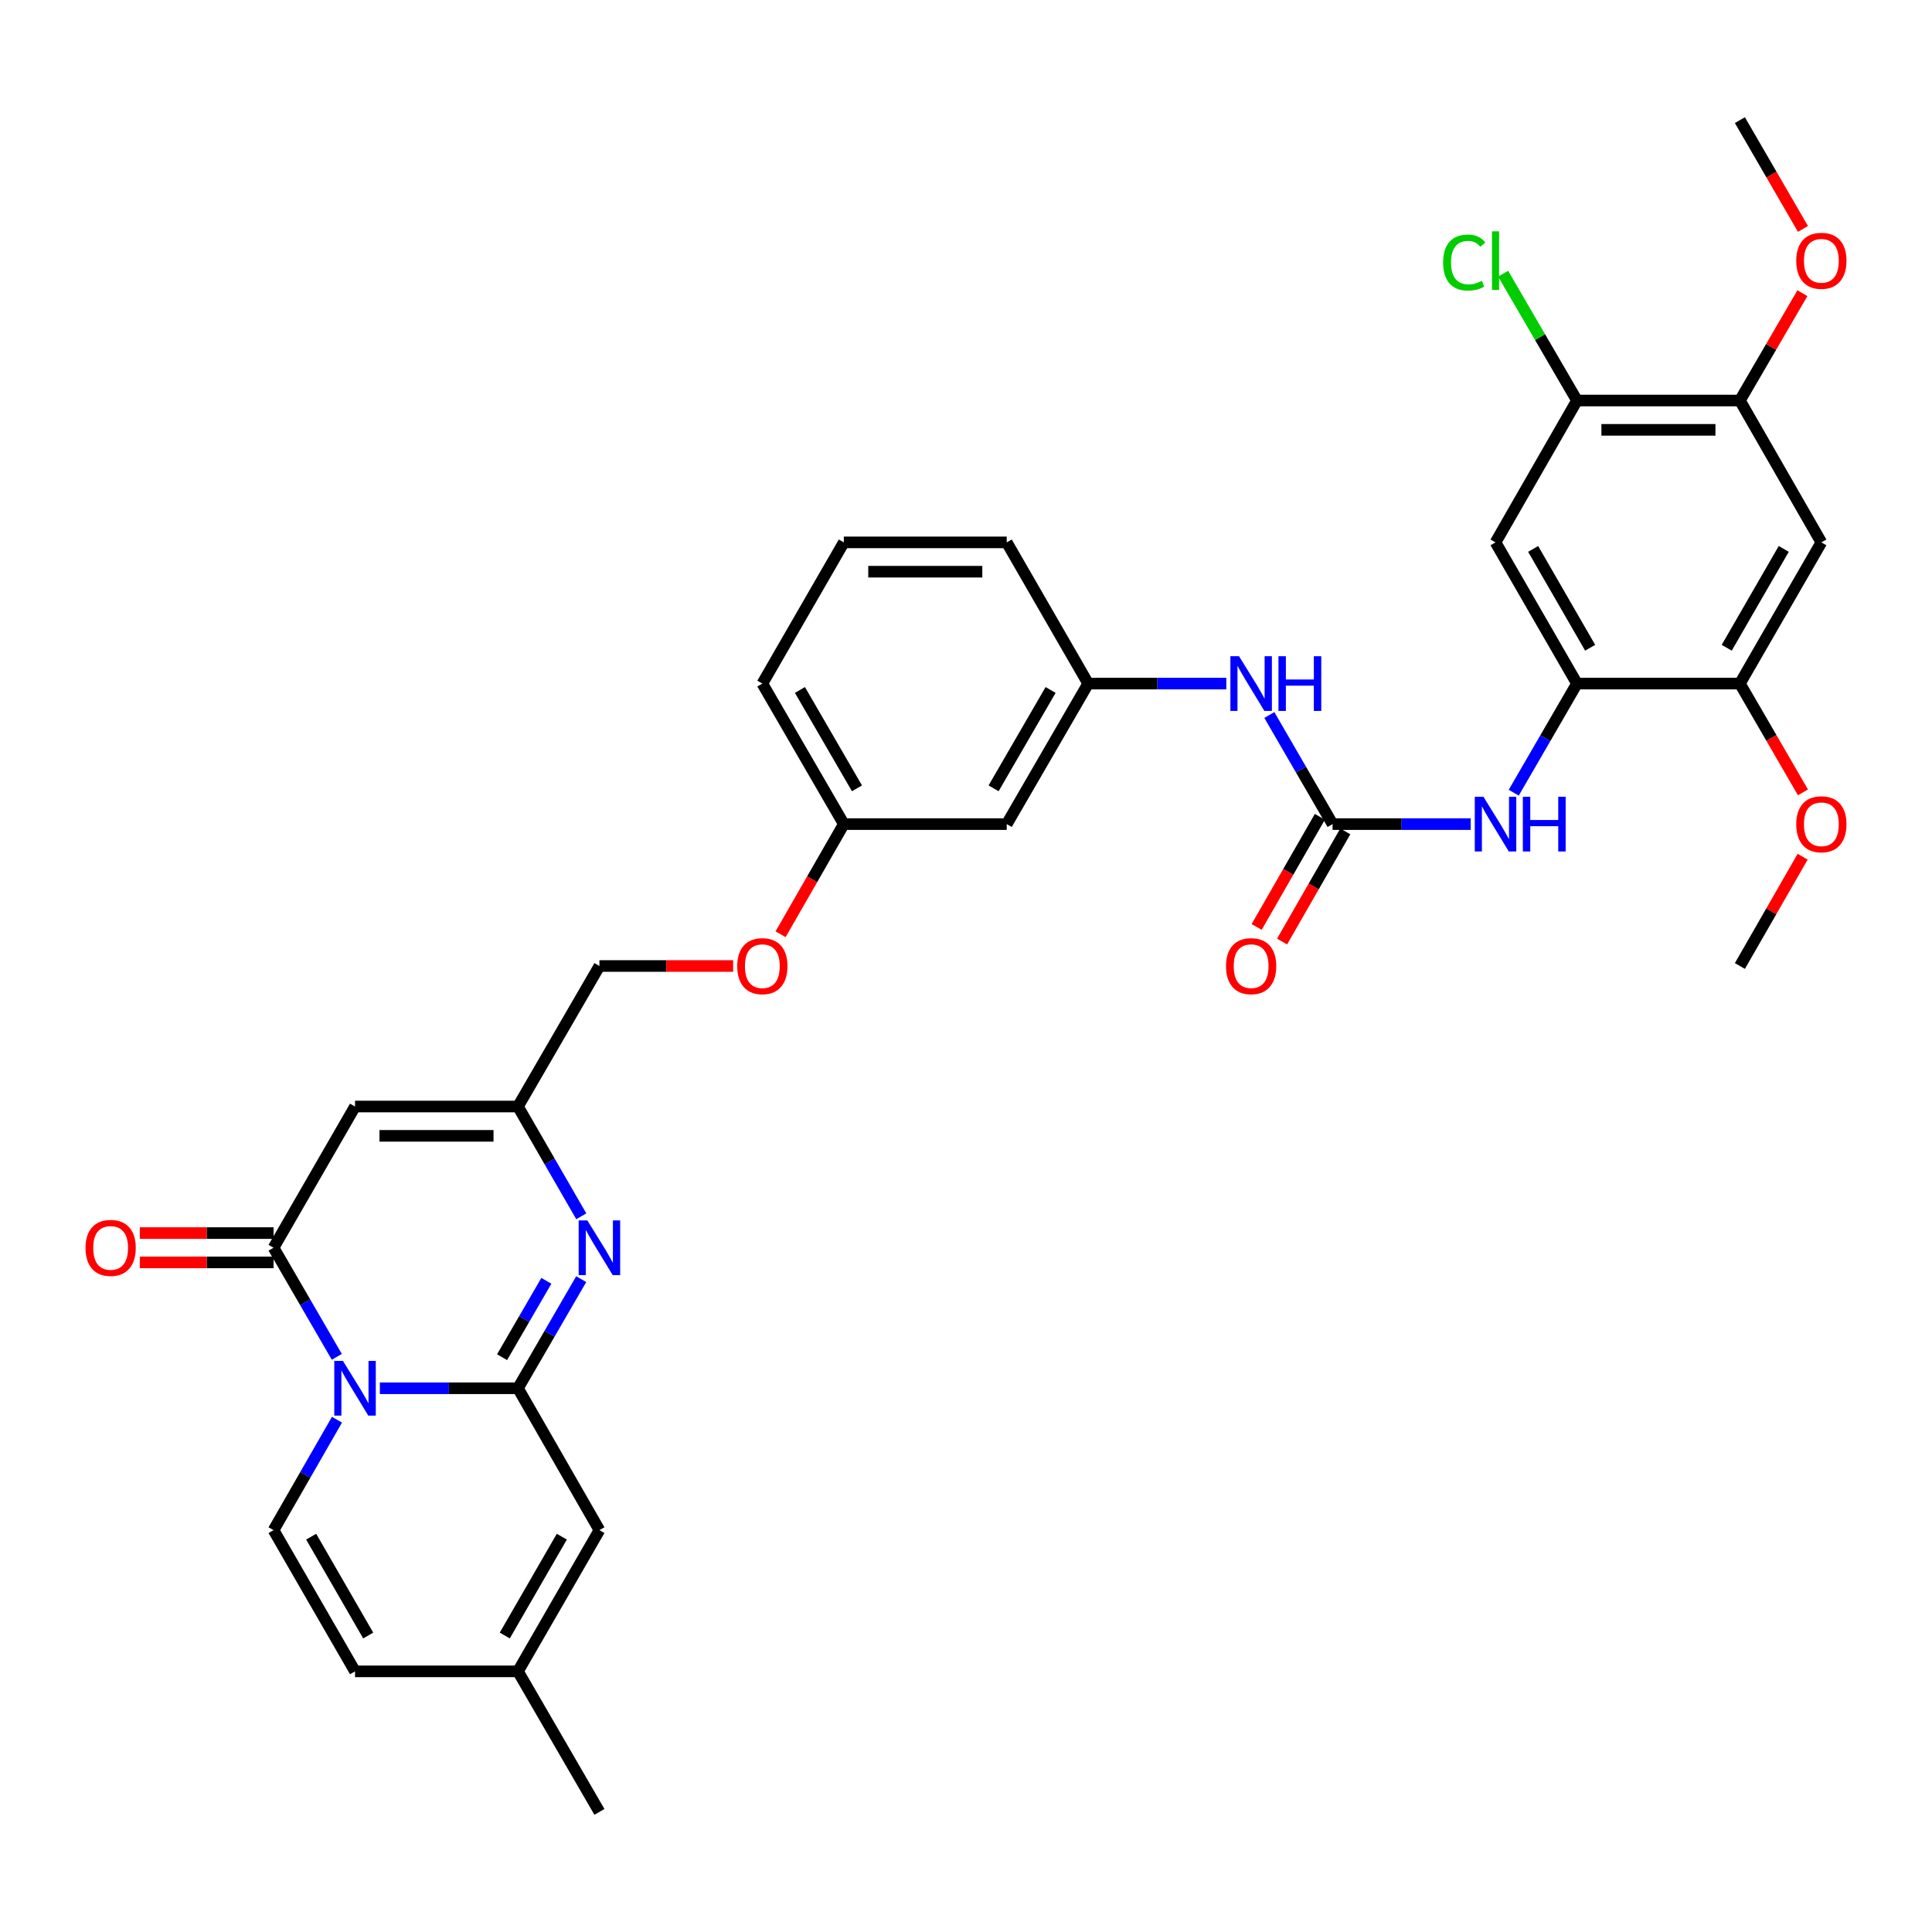 <?xml version='1.0' encoding='iso-8859-1'?>
<svg version='1.1' baseProfile='full'
              xmlns='http://www.w3.org/2000/svg'
                      xmlns:rdkit='http://www.rdkit.org/xml'
                      xmlns:xlink='http://www.w3.org/1999/xlink'
                  xml:space='preserve'
width='1000px' height='1000px' viewBox='0 0 1000 1000'>
<!-- END OF HEADER -->
<rect style='opacity:1.0;fill:#FFFFFF;stroke:none' width='1000' height='1000' x='0' y='0'> </rect>
<path class='bond-0' d='M 196.611,718.564 L 232.35,718.564' style='fill:none;fill-rule:evenodd;stroke:#0000FF;stroke-width:6px;stroke-linecap:butt;stroke-linejoin:miter;stroke-opacity:1' />
<path class='bond-0' d='M 232.35,718.564 L 268.09,718.564' style='fill:none;fill-rule:evenodd;stroke:#000000;stroke-width:6px;stroke-linecap:butt;stroke-linejoin:miter;stroke-opacity:1' />
<path class='bond-1' d='M 174.334,702.302 L 157.963,674.066' style='fill:none;fill-rule:evenodd;stroke:#0000FF;stroke-width:6px;stroke-linecap:butt;stroke-linejoin:miter;stroke-opacity:1' />
<path class='bond-1' d='M 157.963,674.066 L 141.591,645.83' style='fill:none;fill-rule:evenodd;stroke:#000000;stroke-width:6px;stroke-linecap:butt;stroke-linejoin:miter;stroke-opacity:1' />
<path class='bond-4' d='M 174.415,734.841 L 158.003,763.42' style='fill:none;fill-rule:evenodd;stroke:#0000FF;stroke-width:6px;stroke-linecap:butt;stroke-linejoin:miter;stroke-opacity:1' />
<path class='bond-4' d='M 158.003,763.42 L 141.591,791.998' style='fill:none;fill-rule:evenodd;stroke:#000000;stroke-width:6px;stroke-linecap:butt;stroke-linejoin:miter;stroke-opacity:1' />
<path class='bond-2' d='M 268.09,718.564 L 284.461,690.328' style='fill:none;fill-rule:evenodd;stroke:#000000;stroke-width:6px;stroke-linecap:butt;stroke-linejoin:miter;stroke-opacity:1' />
<path class='bond-2' d='M 284.461,690.328 L 300.832,662.092' style='fill:none;fill-rule:evenodd;stroke:#0000FF;stroke-width:6px;stroke-linecap:butt;stroke-linejoin:miter;stroke-opacity:1' />
<path class='bond-2' d='M 259.872,702.481 L 271.332,682.716' style='fill:none;fill-rule:evenodd;stroke:#000000;stroke-width:6px;stroke-linecap:butt;stroke-linejoin:miter;stroke-opacity:1' />
<path class='bond-2' d='M 271.332,682.716 L 282.792,662.951' style='fill:none;fill-rule:evenodd;stroke:#0000FF;stroke-width:6px;stroke-linecap:butt;stroke-linejoin:miter;stroke-opacity:1' />
<path class='bond-7' d='M 268.09,718.564 L 310.261,791.998' style='fill:none;fill-rule:evenodd;stroke:#000000;stroke-width:6px;stroke-linecap:butt;stroke-linejoin:miter;stroke-opacity:1' />
<path class='bond-3' d='M 141.591,645.83 L 183.763,572.734' style='fill:none;fill-rule:evenodd;stroke:#000000;stroke-width:6px;stroke-linecap:butt;stroke-linejoin:miter;stroke-opacity:1' />
<path class='bond-18' d='M 141.591,638.242 L 106.982,638.242' style='fill:none;fill-rule:evenodd;stroke:#000000;stroke-width:6px;stroke-linecap:butt;stroke-linejoin:miter;stroke-opacity:1' />
<path class='bond-18' d='M 106.982,638.242 L 72.373,638.242' style='fill:none;fill-rule:evenodd;stroke:#FF0000;stroke-width:6px;stroke-linecap:butt;stroke-linejoin:miter;stroke-opacity:1' />
<path class='bond-18' d='M 141.591,653.418 L 106.982,653.418' style='fill:none;fill-rule:evenodd;stroke:#000000;stroke-width:6px;stroke-linecap:butt;stroke-linejoin:miter;stroke-opacity:1' />
<path class='bond-18' d='M 106.982,653.418 L 72.373,653.418' style='fill:none;fill-rule:evenodd;stroke:#FF0000;stroke-width:6px;stroke-linecap:butt;stroke-linejoin:miter;stroke-opacity:1' />
<path class='bond-35' d='M 300.875,629.561 L 284.482,601.147' style='fill:none;fill-rule:evenodd;stroke:#0000FF;stroke-width:6px;stroke-linecap:butt;stroke-linejoin:miter;stroke-opacity:1' />
<path class='bond-35' d='M 284.482,601.147 L 268.09,572.734' style='fill:none;fill-rule:evenodd;stroke:#000000;stroke-width:6px;stroke-linecap:butt;stroke-linejoin:miter;stroke-opacity:1' />
<path class='bond-5' d='M 183.763,572.734 L 268.09,572.734' style='fill:none;fill-rule:evenodd;stroke:#000000;stroke-width:6px;stroke-linecap:butt;stroke-linejoin:miter;stroke-opacity:1' />
<path class='bond-5' d='M 196.412,587.91 L 255.441,587.91' style='fill:none;fill-rule:evenodd;stroke:#000000;stroke-width:6px;stroke-linecap:butt;stroke-linejoin:miter;stroke-opacity:1' />
<path class='bond-15' d='M 141.591,791.998 L 183.763,865.094' style='fill:none;fill-rule:evenodd;stroke:#000000;stroke-width:6px;stroke-linecap:butt;stroke-linejoin:miter;stroke-opacity:1' />
<path class='bond-15' d='M 161.062,795.379 L 190.582,846.546' style='fill:none;fill-rule:evenodd;stroke:#000000;stroke-width:6px;stroke-linecap:butt;stroke-linejoin:miter;stroke-opacity:1' />
<path class='bond-22' d='M 268.09,572.734 L 310.261,500' style='fill:none;fill-rule:evenodd;stroke:#000000;stroke-width:6px;stroke-linecap:butt;stroke-linejoin:miter;stroke-opacity:1' />
<path class='bond-6' d='M 689.739,426.558 L 673.374,398.322' style='fill:none;fill-rule:evenodd;stroke:#000000;stroke-width:6px;stroke-linecap:butt;stroke-linejoin:miter;stroke-opacity:1' />
<path class='bond-6' d='M 673.374,398.322 L 657.009,370.086' style='fill:none;fill-rule:evenodd;stroke:#0000FF;stroke-width:6px;stroke-linecap:butt;stroke-linejoin:miter;stroke-opacity:1' />
<path class='bond-9' d='M 689.739,426.558 L 725.486,426.558' style='fill:none;fill-rule:evenodd;stroke:#000000;stroke-width:6px;stroke-linecap:butt;stroke-linejoin:miter;stroke-opacity:1' />
<path class='bond-9' d='M 725.486,426.558 L 761.234,426.558' style='fill:none;fill-rule:evenodd;stroke:#0000FF;stroke-width:6px;stroke-linecap:butt;stroke-linejoin:miter;stroke-opacity:1' />
<path class='bond-19' d='M 683.158,422.781 L 666.798,451.283' style='fill:none;fill-rule:evenodd;stroke:#000000;stroke-width:6px;stroke-linecap:butt;stroke-linejoin:miter;stroke-opacity:1' />
<path class='bond-19' d='M 666.798,451.283 L 650.438,479.786' style='fill:none;fill-rule:evenodd;stroke:#FF0000;stroke-width:6px;stroke-linecap:butt;stroke-linejoin:miter;stroke-opacity:1' />
<path class='bond-19' d='M 696.32,430.335 L 679.96,458.838' style='fill:none;fill-rule:evenodd;stroke:#000000;stroke-width:6px;stroke-linecap:butt;stroke-linejoin:miter;stroke-opacity:1' />
<path class='bond-19' d='M 679.96,458.838 L 663.599,487.34' style='fill:none;fill-rule:evenodd;stroke:#FF0000;stroke-width:6px;stroke-linecap:butt;stroke-linejoin:miter;stroke-opacity:1' />
<path class='bond-34' d='M 310.261,791.998 L 268.09,865.094' style='fill:none;fill-rule:evenodd;stroke:#000000;stroke-width:6px;stroke-linecap:butt;stroke-linejoin:miter;stroke-opacity:1' />
<path class='bond-34' d='M 290.791,795.379 L 261.27,846.546' style='fill:none;fill-rule:evenodd;stroke:#000000;stroke-width:6px;stroke-linecap:butt;stroke-linejoin:miter;stroke-opacity:1' />
<path class='bond-8' d='M 816.237,353.824 L 799.872,382.06' style='fill:none;fill-rule:evenodd;stroke:#000000;stroke-width:6px;stroke-linecap:butt;stroke-linejoin:miter;stroke-opacity:1' />
<path class='bond-8' d='M 799.872,382.06 L 783.507,410.296' style='fill:none;fill-rule:evenodd;stroke:#0000FF;stroke-width:6px;stroke-linecap:butt;stroke-linejoin:miter;stroke-opacity:1' />
<path class='bond-10' d='M 816.237,353.824 L 774.082,280.736' style='fill:none;fill-rule:evenodd;stroke:#000000;stroke-width:6px;stroke-linecap:butt;stroke-linejoin:miter;stroke-opacity:1' />
<path class='bond-10' d='M 823.06,335.279 L 793.551,284.117' style='fill:none;fill-rule:evenodd;stroke:#000000;stroke-width:6px;stroke-linecap:butt;stroke-linejoin:miter;stroke-opacity:1' />
<path class='bond-12' d='M 816.237,353.824 L 900.563,353.824' style='fill:none;fill-rule:evenodd;stroke:#000000;stroke-width:6px;stroke-linecap:butt;stroke-linejoin:miter;stroke-opacity:1' />
<path class='bond-13' d='M 774.082,280.736 L 816.237,207.311' style='fill:none;fill-rule:evenodd;stroke:#000000;stroke-width:6px;stroke-linecap:butt;stroke-linejoin:miter;stroke-opacity:1' />
<path class='bond-11' d='M 942.735,280.736 L 900.563,353.824' style='fill:none;fill-rule:evenodd;stroke:#000000;stroke-width:6px;stroke-linecap:butt;stroke-linejoin:miter;stroke-opacity:1' />
<path class='bond-11' d='M 923.265,284.115 L 893.745,335.276' style='fill:none;fill-rule:evenodd;stroke:#000000;stroke-width:6px;stroke-linecap:butt;stroke-linejoin:miter;stroke-opacity:1' />
<path class='bond-14' d='M 942.735,280.736 L 900.563,207.311' style='fill:none;fill-rule:evenodd;stroke:#000000;stroke-width:6px;stroke-linecap:butt;stroke-linejoin:miter;stroke-opacity:1' />
<path class='bond-26' d='M 900.563,353.824 L 916.888,381.98' style='fill:none;fill-rule:evenodd;stroke:#000000;stroke-width:6px;stroke-linecap:butt;stroke-linejoin:miter;stroke-opacity:1' />
<path class='bond-26' d='M 916.888,381.98 L 933.214,410.136' style='fill:none;fill-rule:evenodd;stroke:#FF0000;stroke-width:6px;stroke-linecap:butt;stroke-linejoin:miter;stroke-opacity:1' />
<path class='bond-25' d='M 816.237,207.311 L 797.127,174.487' style='fill:none;fill-rule:evenodd;stroke:#000000;stroke-width:6px;stroke-linecap:butt;stroke-linejoin:miter;stroke-opacity:1' />
<path class='bond-25' d='M 797.127,174.487 L 778.017,141.664' style='fill:none;fill-rule:evenodd;stroke:#00CC00;stroke-width:6px;stroke-linecap:butt;stroke-linejoin:miter;stroke-opacity:1' />
<path class='bond-37' d='M 816.237,207.311 L 900.563,207.311' style='fill:none;fill-rule:evenodd;stroke:#000000;stroke-width:6px;stroke-linecap:butt;stroke-linejoin:miter;stroke-opacity:1' />
<path class='bond-37' d='M 828.886,222.486 L 887.914,222.486' style='fill:none;fill-rule:evenodd;stroke:#000000;stroke-width:6px;stroke-linecap:butt;stroke-linejoin:miter;stroke-opacity:1' />
<path class='bond-27' d='M 900.563,207.311 L 916.741,179.536' style='fill:none;fill-rule:evenodd;stroke:#000000;stroke-width:6px;stroke-linecap:butt;stroke-linejoin:miter;stroke-opacity:1' />
<path class='bond-27' d='M 916.741,179.536 L 932.918,151.76' style='fill:none;fill-rule:evenodd;stroke:#FF0000;stroke-width:6px;stroke-linecap:butt;stroke-linejoin:miter;stroke-opacity:1' />
<path class='bond-16' d='M 183.763,865.094 L 268.09,865.094' style='fill:none;fill-rule:evenodd;stroke:#000000;stroke-width:6px;stroke-linecap:butt;stroke-linejoin:miter;stroke-opacity:1' />
<path class='bond-29' d='M 268.09,865.094 L 310.261,937.828' style='fill:none;fill-rule:evenodd;stroke:#000000;stroke-width:6px;stroke-linecap:butt;stroke-linejoin:miter;stroke-opacity:1' />
<path class='bond-17' d='M 634.735,353.824 L 598.988,353.824' style='fill:none;fill-rule:evenodd;stroke:#0000FF;stroke-width:6px;stroke-linecap:butt;stroke-linejoin:miter;stroke-opacity:1' />
<path class='bond-17' d='M 598.988,353.824 L 563.241,353.824' style='fill:none;fill-rule:evenodd;stroke:#000000;stroke-width:6px;stroke-linecap:butt;stroke-linejoin:miter;stroke-opacity:1' />
<path class='bond-20' d='M 563.241,353.824 L 521.086,426.558' style='fill:none;fill-rule:evenodd;stroke:#000000;stroke-width:6px;stroke-linecap:butt;stroke-linejoin:miter;stroke-opacity:1' />
<path class='bond-20' d='M 543.788,357.124 L 514.279,408.038' style='fill:none;fill-rule:evenodd;stroke:#000000;stroke-width:6px;stroke-linecap:butt;stroke-linejoin:miter;stroke-opacity:1' />
<path class='bond-36' d='M 563.241,353.824 L 521.086,280.736' style='fill:none;fill-rule:evenodd;stroke:#000000;stroke-width:6px;stroke-linecap:butt;stroke-linejoin:miter;stroke-opacity:1' />
<path class='bond-21' d='M 521.086,426.558 L 436.759,426.558' style='fill:none;fill-rule:evenodd;stroke:#000000;stroke-width:6px;stroke-linecap:butt;stroke-linejoin:miter;stroke-opacity:1' />
<path class='bond-23' d='M 310.261,500 L 344.87,500' style='fill:none;fill-rule:evenodd;stroke:#000000;stroke-width:6px;stroke-linecap:butt;stroke-linejoin:miter;stroke-opacity:1' />
<path class='bond-23' d='M 344.87,500 L 379.48,500' style='fill:none;fill-rule:evenodd;stroke:#FF0000;stroke-width:6px;stroke-linecap:butt;stroke-linejoin:miter;stroke-opacity:1' />
<path class='bond-24' d='M 404.026,483.563 L 420.393,455.06' style='fill:none;fill-rule:evenodd;stroke:#FF0000;stroke-width:6px;stroke-linecap:butt;stroke-linejoin:miter;stroke-opacity:1' />
<path class='bond-24' d='M 420.393,455.06 L 436.759,426.558' style='fill:none;fill-rule:evenodd;stroke:#000000;stroke-width:6px;stroke-linecap:butt;stroke-linejoin:miter;stroke-opacity:1' />
<path class='bond-31' d='M 436.759,426.558 L 394.588,353.824' style='fill:none;fill-rule:evenodd;stroke:#000000;stroke-width:6px;stroke-linecap:butt;stroke-linejoin:miter;stroke-opacity:1' />
<path class='bond-31' d='M 443.562,408.036 L 414.042,357.122' style='fill:none;fill-rule:evenodd;stroke:#000000;stroke-width:6px;stroke-linecap:butt;stroke-linejoin:miter;stroke-opacity:1' />
<path class='bond-32' d='M 933.044,443.435 L 916.804,471.718' style='fill:none;fill-rule:evenodd;stroke:#FF0000;stroke-width:6px;stroke-linecap:butt;stroke-linejoin:miter;stroke-opacity:1' />
<path class='bond-32' d='M 916.804,471.718 L 900.563,500' style='fill:none;fill-rule:evenodd;stroke:#000000;stroke-width:6px;stroke-linecap:butt;stroke-linejoin:miter;stroke-opacity:1' />
<path class='bond-33' d='M 933.214,118.484 L 916.888,90.328' style='fill:none;fill-rule:evenodd;stroke:#FF0000;stroke-width:6px;stroke-linecap:butt;stroke-linejoin:miter;stroke-opacity:1' />
<path class='bond-33' d='M 916.888,90.328 L 900.563,62.172' style='fill:none;fill-rule:evenodd;stroke:#000000;stroke-width:6px;stroke-linecap:butt;stroke-linejoin:miter;stroke-opacity:1' />
<path class='bond-28' d='M 436.759,280.736 L 394.588,353.824' style='fill:none;fill-rule:evenodd;stroke:#000000;stroke-width:6px;stroke-linecap:butt;stroke-linejoin:miter;stroke-opacity:1' />
<path class='bond-30' d='M 436.759,280.736 L 521.086,280.736' style='fill:none;fill-rule:evenodd;stroke:#000000;stroke-width:6px;stroke-linecap:butt;stroke-linejoin:miter;stroke-opacity:1' />
<path class='bond-30' d='M 449.408,295.912 L 508.437,295.912' style='fill:none;fill-rule:evenodd;stroke:#000000;stroke-width:6px;stroke-linecap:butt;stroke-linejoin:miter;stroke-opacity:1' />
<path  class='atom-0' d='M 177.503 704.404
L 186.783 719.404
Q 187.703 720.884, 189.183 723.564
Q 190.663 726.244, 190.743 726.404
L 190.743 704.404
L 194.503 704.404
L 194.503 732.724
L 190.623 732.724
L 180.663 716.324
Q 179.503 714.404, 178.263 712.204
Q 177.063 710.004, 176.703 709.324
L 176.703 732.724
L 173.023 732.724
L 173.023 704.404
L 177.503 704.404
' fill='#0000FF'/>
<path  class='atom-3' d='M 304.001 631.67
L 313.281 646.67
Q 314.201 648.15, 315.681 650.83
Q 317.161 653.51, 317.241 653.67
L 317.241 631.67
L 321.001 631.67
L 321.001 659.99
L 317.121 659.99
L 307.161 643.59
Q 306.001 641.67, 304.761 639.47
Q 303.561 637.27, 303.201 636.59
L 303.201 659.99
L 299.521 659.99
L 299.521 631.67
L 304.001 631.67
' fill='#0000FF'/>
<path  class='atom-10' d='M 767.822 412.398
L 777.102 427.398
Q 778.022 428.878, 779.502 431.558
Q 780.982 434.238, 781.062 434.398
L 781.062 412.398
L 784.822 412.398
L 784.822 440.718
L 780.942 440.718
L 770.982 424.318
Q 769.822 422.398, 768.582 420.198
Q 767.382 417.998, 767.022 417.318
L 767.022 440.718
L 763.342 440.718
L 763.342 412.398
L 767.822 412.398
' fill='#0000FF'/>
<path  class='atom-10' d='M 788.222 412.398
L 792.062 412.398
L 792.062 424.438
L 806.542 424.438
L 806.542 412.398
L 810.382 412.398
L 810.382 440.718
L 806.542 440.718
L 806.542 427.638
L 792.062 427.638
L 792.062 440.718
L 788.222 440.718
L 788.222 412.398
' fill='#0000FF'/>
<path  class='atom-18' d='M 641.324 339.664
L 650.604 354.664
Q 651.524 356.144, 653.004 358.824
Q 654.484 361.504, 654.564 361.664
L 654.564 339.664
L 658.324 339.664
L 658.324 367.984
L 654.444 367.984
L 644.484 351.584
Q 643.324 349.664, 642.084 347.464
Q 640.884 345.264, 640.524 344.584
L 640.524 367.984
L 636.844 367.984
L 636.844 339.664
L 641.324 339.664
' fill='#0000FF'/>
<path  class='atom-18' d='M 661.724 339.664
L 665.564 339.664
L 665.564 351.704
L 680.044 351.704
L 680.044 339.664
L 683.884 339.664
L 683.884 367.984
L 680.044 367.984
L 680.044 354.904
L 665.564 354.904
L 665.564 367.984
L 661.724 367.984
L 661.724 339.664
' fill='#0000FF'/>
<path  class='atom-19' d='M 44.265 645.91
Q 44.265 639.11, 47.625 635.31
Q 50.985 631.51, 57.265 631.51
Q 63.545 631.51, 66.905 635.31
Q 70.265 639.11, 70.265 645.91
Q 70.265 652.79, 66.865 656.71
Q 63.465 660.59, 57.265 660.59
Q 51.025 660.59, 47.625 656.71
Q 44.265 652.83, 44.265 645.91
M 57.265 657.39
Q 61.585 657.39, 63.905 654.51
Q 66.265 651.59, 66.265 645.91
Q 66.265 640.35, 63.905 637.55
Q 61.585 634.71, 57.265 634.71
Q 52.945 634.71, 50.585 637.51
Q 48.265 640.31, 48.265 645.91
Q 48.265 651.63, 50.585 654.51
Q 52.945 657.39, 57.265 657.39
' fill='#FF0000'/>
<path  class='atom-20' d='M 634.584 500.08
Q 634.584 493.28, 637.944 489.48
Q 641.304 485.68, 647.584 485.68
Q 653.864 485.68, 657.224 489.48
Q 660.584 493.28, 660.584 500.08
Q 660.584 506.96, 657.184 510.88
Q 653.784 514.76, 647.584 514.76
Q 641.344 514.76, 637.944 510.88
Q 634.584 507, 634.584 500.08
M 647.584 511.56
Q 651.904 511.56, 654.224 508.68
Q 656.584 505.76, 656.584 500.08
Q 656.584 494.52, 654.224 491.72
Q 651.904 488.88, 647.584 488.88
Q 643.264 488.88, 640.904 491.68
Q 638.584 494.48, 638.584 500.08
Q 638.584 505.8, 640.904 508.68
Q 643.264 511.56, 647.584 511.56
' fill='#FF0000'/>
<path  class='atom-24' d='M 381.588 500.08
Q 381.588 493.28, 384.948 489.48
Q 388.308 485.68, 394.588 485.68
Q 400.868 485.68, 404.228 489.48
Q 407.588 493.28, 407.588 500.08
Q 407.588 506.96, 404.188 510.88
Q 400.788 514.76, 394.588 514.76
Q 388.348 514.76, 384.948 510.88
Q 381.588 507, 381.588 500.08
M 394.588 511.56
Q 398.908 511.56, 401.228 508.68
Q 403.588 505.76, 403.588 500.08
Q 403.588 494.52, 401.228 491.72
Q 398.908 488.88, 394.588 488.88
Q 390.268 488.88, 387.908 491.68
Q 385.588 494.48, 385.588 500.08
Q 385.588 505.8, 387.908 508.68
Q 390.268 511.56, 394.588 511.56
' fill='#FF0000'/>
<path  class='atom-26' d='M 746.962 135.886
Q 746.962 128.846, 750.242 125.166
Q 753.562 121.446, 759.842 121.446
Q 765.682 121.446, 768.802 125.566
L 766.162 127.726
Q 763.882 124.726, 759.842 124.726
Q 755.562 124.726, 753.282 127.606
Q 751.042 130.446, 751.042 135.886
Q 751.042 141.486, 753.362 144.366
Q 755.722 147.246, 760.282 147.246
Q 763.402 147.246, 767.042 145.366
L 768.162 148.366
Q 766.682 149.326, 764.442 149.886
Q 762.202 150.446, 759.722 150.446
Q 753.562 150.446, 750.242 146.686
Q 746.962 142.926, 746.962 135.886
' fill='#00CC00'/>
<path  class='atom-26' d='M 772.242 119.726
L 775.922 119.726
L 775.922 150.086
L 772.242 150.086
L 772.242 119.726
' fill='#00CC00'/>
<path  class='atom-27' d='M 929.735 426.638
Q 929.735 419.838, 933.095 416.038
Q 936.455 412.238, 942.735 412.238
Q 949.015 412.238, 952.375 416.038
Q 955.735 419.838, 955.735 426.638
Q 955.735 433.518, 952.335 437.438
Q 948.935 441.318, 942.735 441.318
Q 936.495 441.318, 933.095 437.438
Q 929.735 433.558, 929.735 426.638
M 942.735 438.118
Q 947.055 438.118, 949.375 435.238
Q 951.735 432.318, 951.735 426.638
Q 951.735 421.078, 949.375 418.278
Q 947.055 415.438, 942.735 415.438
Q 938.415 415.438, 936.055 418.238
Q 933.735 421.038, 933.735 426.638
Q 933.735 432.358, 936.055 435.238
Q 938.415 438.118, 942.735 438.118
' fill='#FF0000'/>
<path  class='atom-28' d='M 929.735 134.986
Q 929.735 128.186, 933.095 124.386
Q 936.455 120.586, 942.735 120.586
Q 949.015 120.586, 952.375 124.386
Q 955.735 128.186, 955.735 134.986
Q 955.735 141.866, 952.335 145.786
Q 948.935 149.666, 942.735 149.666
Q 936.495 149.666, 933.095 145.786
Q 929.735 141.906, 929.735 134.986
M 942.735 146.466
Q 947.055 146.466, 949.375 143.586
Q 951.735 140.666, 951.735 134.986
Q 951.735 129.426, 949.375 126.626
Q 947.055 123.786, 942.735 123.786
Q 938.415 123.786, 936.055 126.586
Q 933.735 129.386, 933.735 134.986
Q 933.735 140.706, 936.055 143.586
Q 938.415 146.466, 942.735 146.466
' fill='#FF0000'/>
</svg>
